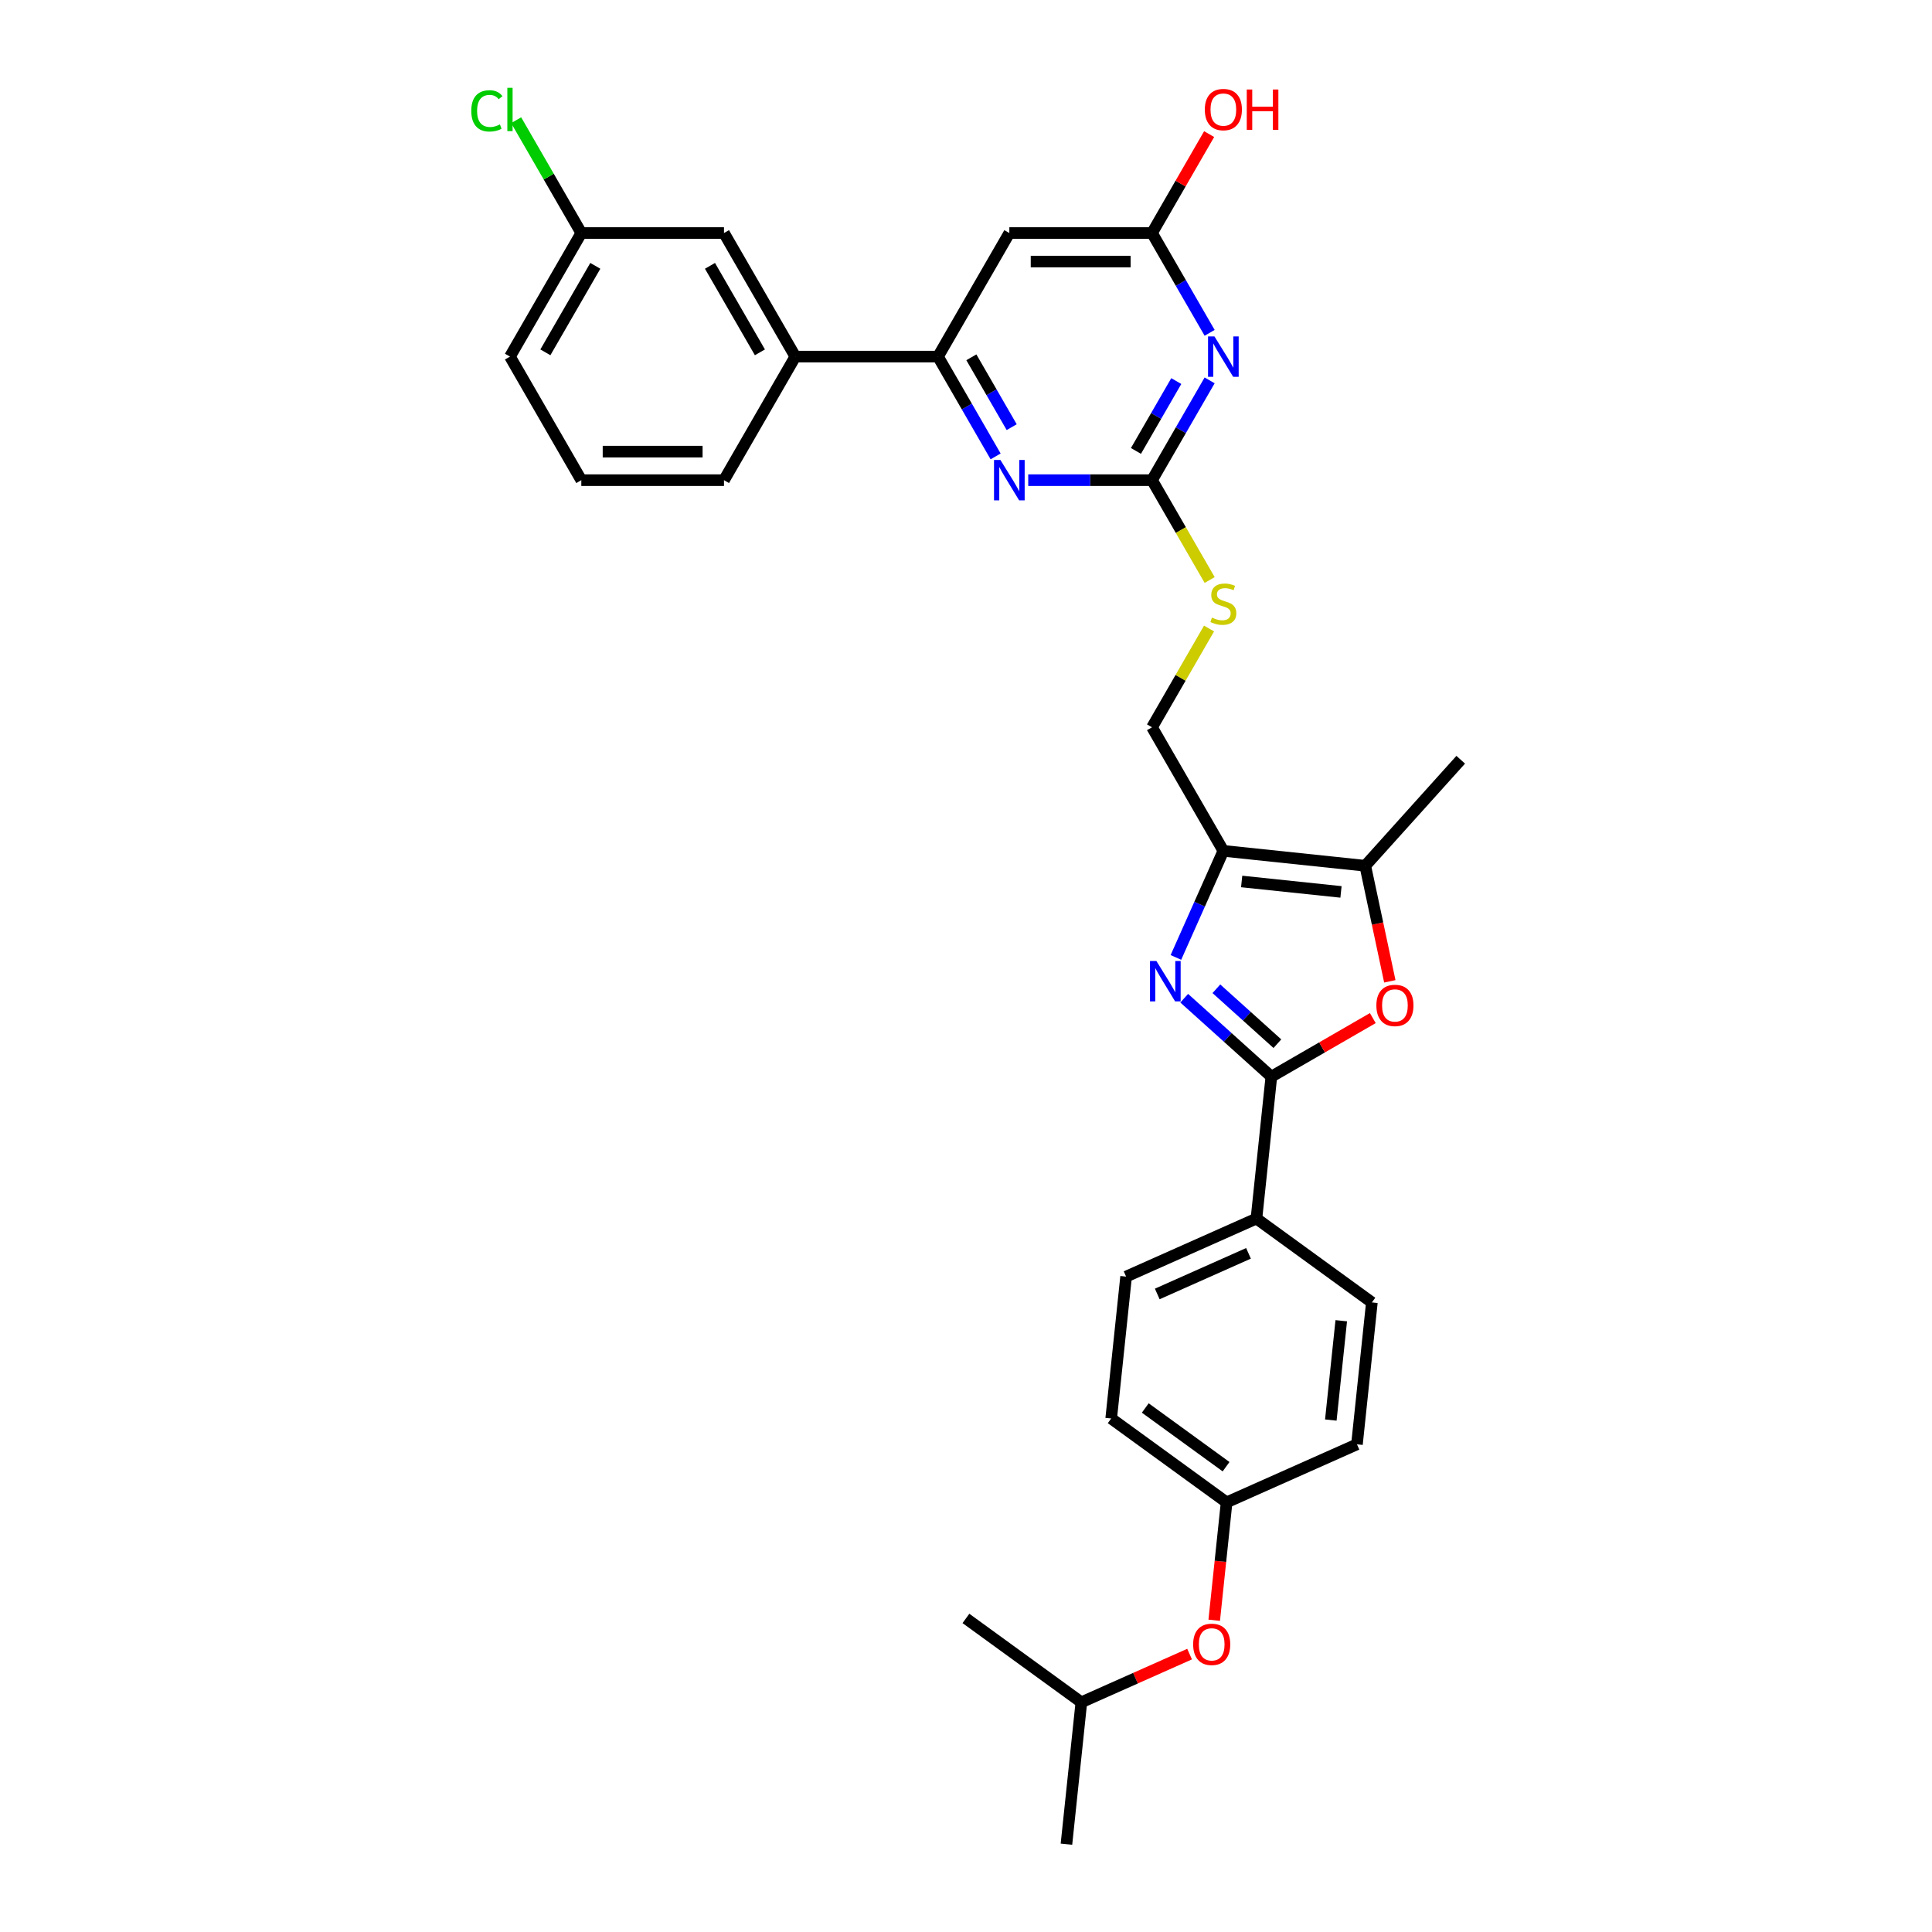 <?xml version='1.0' encoding='iso-8859-1'?>
<svg version='1.1' baseProfile='full'
              xmlns='http://www.w3.org/2000/svg'
                      xmlns:rdkit='http://www.rdkit.org/xml'
                      xmlns:xlink='http://www.w3.org/1999/xlink'
                  xml:space='preserve'
width='1000px' height='1000px' viewBox='0 0 1000 1000'>
<!-- END OF HEADER -->
<rect style='opacity:1.0;fill:#FFFFFF;stroke:none' width='1000' height='1000' x='0' y='0'> </rect>
<path class='bond-0' d='M 612.949,516.67 L 635.501,536.975' style='fill:none;fill-rule:evenodd;stroke:#0000FF;stroke-width:6px;stroke-linecap:butt;stroke-linejoin:miter;stroke-opacity:1' />
<path class='bond-0' d='M 635.501,536.975 L 658.052,557.281' style='fill:none;fill-rule:evenodd;stroke:#000000;stroke-width:6px;stroke-linecap:butt;stroke-linejoin:miter;stroke-opacity:1' />
<path class='bond-0' d='M 629.597,511.785 L 645.384,525.999' style='fill:none;fill-rule:evenodd;stroke:#0000FF;stroke-width:6px;stroke-linecap:butt;stroke-linejoin:miter;stroke-opacity:1' />
<path class='bond-0' d='M 645.384,525.999 L 661.17,540.213' style='fill:none;fill-rule:evenodd;stroke:#000000;stroke-width:6px;stroke-linecap:butt;stroke-linejoin:miter;stroke-opacity:1' />
<path class='bond-1' d='M 608.649,495.562 L 620.929,467.981' style='fill:none;fill-rule:evenodd;stroke:#0000FF;stroke-width:6px;stroke-linecap:butt;stroke-linejoin:miter;stroke-opacity:1' />
<path class='bond-1' d='M 620.929,467.981 L 633.209,440.401' style='fill:none;fill-rule:evenodd;stroke:#000000;stroke-width:6px;stroke-linecap:butt;stroke-linejoin:miter;stroke-opacity:1' />
<path class='bond-3' d='M 658.052,557.281 L 684.307,542.123' style='fill:none;fill-rule:evenodd;stroke:#000000;stroke-width:6px;stroke-linecap:butt;stroke-linejoin:miter;stroke-opacity:1' />
<path class='bond-3' d='M 684.307,542.123 L 710.561,526.965' style='fill:none;fill-rule:evenodd;stroke:#FF0000;stroke-width:6px;stroke-linecap:butt;stroke-linejoin:miter;stroke-opacity:1' />
<path class='bond-10' d='M 658.052,557.281 L 650.333,630.726' style='fill:none;fill-rule:evenodd;stroke:#000000;stroke-width:6px;stroke-linecap:butt;stroke-linejoin:miter;stroke-opacity:1' />
<path class='bond-5' d='M 633.209,440.401 L 706.654,448.12' style='fill:none;fill-rule:evenodd;stroke:#000000;stroke-width:6px;stroke-linecap:butt;stroke-linejoin:miter;stroke-opacity:1' />
<path class='bond-5' d='M 642.682,456.248 L 694.093,461.651' style='fill:none;fill-rule:evenodd;stroke:#000000;stroke-width:6px;stroke-linecap:butt;stroke-linejoin:miter;stroke-opacity:1' />
<path class='bond-13' d='M 633.209,440.401 L 596.284,376.445' style='fill:none;fill-rule:evenodd;stroke:#000000;stroke-width:6px;stroke-linecap:butt;stroke-linejoin:miter;stroke-opacity:1' />
<path class='bond-2' d='M 626.105,196.88 L 611.194,222.706' style='fill:none;fill-rule:evenodd;stroke:#0000FF;stroke-width:6px;stroke-linecap:butt;stroke-linejoin:miter;stroke-opacity:1' />
<path class='bond-2' d='M 611.194,222.706 L 596.284,248.533' style='fill:none;fill-rule:evenodd;stroke:#000000;stroke-width:6px;stroke-linecap:butt;stroke-linejoin:miter;stroke-opacity:1' />
<path class='bond-2' d='M 608.841,197.243 L 598.403,215.321' style='fill:none;fill-rule:evenodd;stroke:#0000FF;stroke-width:6px;stroke-linecap:butt;stroke-linejoin:miter;stroke-opacity:1' />
<path class='bond-2' d='M 598.403,215.321 L 587.966,233.4' style='fill:none;fill-rule:evenodd;stroke:#000000;stroke-width:6px;stroke-linecap:butt;stroke-linejoin:miter;stroke-opacity:1' />
<path class='bond-9' d='M 626.105,172.273 L 611.194,146.447' style='fill:none;fill-rule:evenodd;stroke:#0000FF;stroke-width:6px;stroke-linecap:butt;stroke-linejoin:miter;stroke-opacity:1' />
<path class='bond-9' d='M 611.194,146.447 L 596.284,120.621' style='fill:none;fill-rule:evenodd;stroke:#000000;stroke-width:6px;stroke-linecap:butt;stroke-linejoin:miter;stroke-opacity:1' />
<path class='bond-31' d='M 719.368,507.935 L 713.011,478.027' style='fill:none;fill-rule:evenodd;stroke:#FF0000;stroke-width:6px;stroke-linecap:butt;stroke-linejoin:miter;stroke-opacity:1' />
<path class='bond-31' d='M 713.011,478.027 L 706.654,448.12' style='fill:none;fill-rule:evenodd;stroke:#000000;stroke-width:6px;stroke-linecap:butt;stroke-linejoin:miter;stroke-opacity:1' />
<path class='bond-4' d='M 596.284,248.533 L 611.203,274.374' style='fill:none;fill-rule:evenodd;stroke:#000000;stroke-width:6px;stroke-linecap:butt;stroke-linejoin:miter;stroke-opacity:1' />
<path class='bond-4' d='M 611.203,274.374 L 626.122,300.215' style='fill:none;fill-rule:evenodd;stroke:#CCCC00;stroke-width:6px;stroke-linecap:butt;stroke-linejoin:miter;stroke-opacity:1' />
<path class='bond-6' d='M 596.284,248.533 L 564.248,248.533' style='fill:none;fill-rule:evenodd;stroke:#000000;stroke-width:6px;stroke-linecap:butt;stroke-linejoin:miter;stroke-opacity:1' />
<path class='bond-6' d='M 564.248,248.533 L 532.211,248.533' style='fill:none;fill-rule:evenodd;stroke:#0000FF;stroke-width:6px;stroke-linecap:butt;stroke-linejoin:miter;stroke-opacity:1' />
<path class='bond-24' d='M 706.654,448.12 L 756.069,393.239' style='fill:none;fill-rule:evenodd;stroke:#000000;stroke-width:6px;stroke-linecap:butt;stroke-linejoin:miter;stroke-opacity:1' />
<path class='bond-7' d='M 515.33,236.229 L 500.42,210.403' style='fill:none;fill-rule:evenodd;stroke:#0000FF;stroke-width:6px;stroke-linecap:butt;stroke-linejoin:miter;stroke-opacity:1' />
<path class='bond-7' d='M 500.42,210.403 L 485.509,184.577' style='fill:none;fill-rule:evenodd;stroke:#000000;stroke-width:6px;stroke-linecap:butt;stroke-linejoin:miter;stroke-opacity:1' />
<path class='bond-7' d='M 523.648,221.096 L 513.211,203.018' style='fill:none;fill-rule:evenodd;stroke:#0000FF;stroke-width:6px;stroke-linecap:butt;stroke-linejoin:miter;stroke-opacity:1' />
<path class='bond-7' d='M 513.211,203.018 L 502.773,184.94' style='fill:none;fill-rule:evenodd;stroke:#000000;stroke-width:6px;stroke-linecap:butt;stroke-linejoin:miter;stroke-opacity:1' />
<path class='bond-8' d='M 485.509,184.577 L 522.434,120.621' style='fill:none;fill-rule:evenodd;stroke:#000000;stroke-width:6px;stroke-linecap:butt;stroke-linejoin:miter;stroke-opacity:1' />
<path class='bond-11' d='M 485.509,184.577 L 411.659,184.577' style='fill:none;fill-rule:evenodd;stroke:#000000;stroke-width:6px;stroke-linecap:butt;stroke-linejoin:miter;stroke-opacity:1' />
<path class='bond-33' d='M 522.434,120.621 L 596.284,120.621' style='fill:none;fill-rule:evenodd;stroke:#000000;stroke-width:6px;stroke-linecap:butt;stroke-linejoin:miter;stroke-opacity:1' />
<path class='bond-33' d='M 533.511,135.391 L 585.206,135.391' style='fill:none;fill-rule:evenodd;stroke:#000000;stroke-width:6px;stroke-linecap:butt;stroke-linejoin:miter;stroke-opacity:1' />
<path class='bond-20' d='M 596.284,120.621 L 611.067,95.016' style='fill:none;fill-rule:evenodd;stroke:#000000;stroke-width:6px;stroke-linecap:butt;stroke-linejoin:miter;stroke-opacity:1' />
<path class='bond-20' d='M 611.067,95.016 L 625.849,69.412' style='fill:none;fill-rule:evenodd;stroke:#FF0000;stroke-width:6px;stroke-linecap:butt;stroke-linejoin:miter;stroke-opacity:1' />
<path class='bond-15' d='M 650.333,630.726 L 582.868,660.764' style='fill:none;fill-rule:evenodd;stroke:#000000;stroke-width:6px;stroke-linecap:butt;stroke-linejoin:miter;stroke-opacity:1' />
<path class='bond-15' d='M 646.221,648.725 L 598.995,669.751' style='fill:none;fill-rule:evenodd;stroke:#000000;stroke-width:6px;stroke-linecap:butt;stroke-linejoin:miter;stroke-opacity:1' />
<path class='bond-16' d='M 650.333,630.726 L 710.079,674.134' style='fill:none;fill-rule:evenodd;stroke:#000000;stroke-width:6px;stroke-linecap:butt;stroke-linejoin:miter;stroke-opacity:1' />
<path class='bond-14' d='M 411.659,184.577 L 374.734,120.621' style='fill:none;fill-rule:evenodd;stroke:#000000;stroke-width:6px;stroke-linecap:butt;stroke-linejoin:miter;stroke-opacity:1' />
<path class='bond-14' d='M 393.329,182.368 L 367.481,137.599' style='fill:none;fill-rule:evenodd;stroke:#000000;stroke-width:6px;stroke-linecap:butt;stroke-linejoin:miter;stroke-opacity:1' />
<path class='bond-25' d='M 411.659,184.577 L 374.734,248.533' style='fill:none;fill-rule:evenodd;stroke:#000000;stroke-width:6px;stroke-linecap:butt;stroke-linejoin:miter;stroke-opacity:1' />
<path class='bond-12' d='M 625.798,325.324 L 611.041,350.884' style='fill:none;fill-rule:evenodd;stroke:#CCCC00;stroke-width:6px;stroke-linecap:butt;stroke-linejoin:miter;stroke-opacity:1' />
<path class='bond-12' d='M 611.041,350.884 L 596.284,376.445' style='fill:none;fill-rule:evenodd;stroke:#000000;stroke-width:6px;stroke-linecap:butt;stroke-linejoin:miter;stroke-opacity:1' />
<path class='bond-19' d='M 374.734,120.621 L 300.884,120.621' style='fill:none;fill-rule:evenodd;stroke:#000000;stroke-width:6px;stroke-linecap:butt;stroke-linejoin:miter;stroke-opacity:1' />
<path class='bond-21' d='M 582.868,660.764 L 575.148,734.209' style='fill:none;fill-rule:evenodd;stroke:#000000;stroke-width:6px;stroke-linecap:butt;stroke-linejoin:miter;stroke-opacity:1' />
<path class='bond-22' d='M 710.079,674.134 L 702.359,747.58' style='fill:none;fill-rule:evenodd;stroke:#000000;stroke-width:6px;stroke-linecap:butt;stroke-linejoin:miter;stroke-opacity:1' />
<path class='bond-22' d='M 694.232,683.607 L 688.828,735.019' style='fill:none;fill-rule:evenodd;stroke:#000000;stroke-width:6px;stroke-linecap:butt;stroke-linejoin:miter;stroke-opacity:1' />
<path class='bond-17' d='M 628.48,838.641 L 631.687,808.129' style='fill:none;fill-rule:evenodd;stroke:#FF0000;stroke-width:6px;stroke-linecap:butt;stroke-linejoin:miter;stroke-opacity:1' />
<path class='bond-17' d='M 631.687,808.129 L 634.894,777.617' style='fill:none;fill-rule:evenodd;stroke:#000000;stroke-width:6px;stroke-linecap:butt;stroke-linejoin:miter;stroke-opacity:1' />
<path class='bond-27' d='M 615.728,856.159 L 587.719,868.63' style='fill:none;fill-rule:evenodd;stroke:#FF0000;stroke-width:6px;stroke-linecap:butt;stroke-linejoin:miter;stroke-opacity:1' />
<path class='bond-27' d='M 587.719,868.63 L 559.709,881.1' style='fill:none;fill-rule:evenodd;stroke:#000000;stroke-width:6px;stroke-linecap:butt;stroke-linejoin:miter;stroke-opacity:1' />
<path class='bond-18' d='M 634.894,777.617 L 702.359,747.58' style='fill:none;fill-rule:evenodd;stroke:#000000;stroke-width:6px;stroke-linecap:butt;stroke-linejoin:miter;stroke-opacity:1' />
<path class='bond-32' d='M 634.894,777.617 L 575.148,734.209' style='fill:none;fill-rule:evenodd;stroke:#000000;stroke-width:6px;stroke-linecap:butt;stroke-linejoin:miter;stroke-opacity:1' />
<path class='bond-32' d='M 634.614,759.157 L 592.792,728.771' style='fill:none;fill-rule:evenodd;stroke:#000000;stroke-width:6px;stroke-linecap:butt;stroke-linejoin:miter;stroke-opacity:1' />
<path class='bond-23' d='M 300.884,120.621 L 284.024,91.419' style='fill:none;fill-rule:evenodd;stroke:#000000;stroke-width:6px;stroke-linecap:butt;stroke-linejoin:miter;stroke-opacity:1' />
<path class='bond-23' d='M 284.024,91.419 L 267.164,62.216' style='fill:none;fill-rule:evenodd;stroke:#00CC00;stroke-width:6px;stroke-linecap:butt;stroke-linejoin:miter;stroke-opacity:1' />
<path class='bond-34' d='M 300.884,120.621 L 263.959,184.577' style='fill:none;fill-rule:evenodd;stroke:#000000;stroke-width:6px;stroke-linecap:butt;stroke-linejoin:miter;stroke-opacity:1' />
<path class='bond-34' d='M 308.136,137.599 L 282.289,182.368' style='fill:none;fill-rule:evenodd;stroke:#000000;stroke-width:6px;stroke-linecap:butt;stroke-linejoin:miter;stroke-opacity:1' />
<path class='bond-26' d='M 374.734,248.533 L 300.884,248.533' style='fill:none;fill-rule:evenodd;stroke:#000000;stroke-width:6px;stroke-linecap:butt;stroke-linejoin:miter;stroke-opacity:1' />
<path class='bond-26' d='M 363.656,233.763 L 311.961,233.763' style='fill:none;fill-rule:evenodd;stroke:#000000;stroke-width:6px;stroke-linecap:butt;stroke-linejoin:miter;stroke-opacity:1' />
<path class='bond-28' d='M 300.884,248.533 L 263.959,184.577' style='fill:none;fill-rule:evenodd;stroke:#000000;stroke-width:6px;stroke-linecap:butt;stroke-linejoin:miter;stroke-opacity:1' />
<path class='bond-29' d='M 559.709,881.1 L 551.99,954.545' style='fill:none;fill-rule:evenodd;stroke:#000000;stroke-width:6px;stroke-linecap:butt;stroke-linejoin:miter;stroke-opacity:1' />
<path class='bond-30' d='M 559.709,881.1 L 499.963,837.692' style='fill:none;fill-rule:evenodd;stroke:#000000;stroke-width:6px;stroke-linecap:butt;stroke-linejoin:miter;stroke-opacity:1' />
<path  class='atom-0' d='M 598.548 497.409
L 605.401 508.486
Q 606.081 509.579, 607.174 511.558
Q 608.267 513.537, 608.326 513.656
L 608.326 497.409
L 611.103 497.409
L 611.103 518.323
L 608.237 518.323
L 600.882 506.212
Q 600.025 504.794, 599.109 503.169
Q 598.223 501.544, 597.957 501.042
L 597.957 518.323
L 595.24 518.323
L 595.24 497.409
L 598.548 497.409
' fill='#0000FF'/>
<path  class='atom-3' d='M 628.586 174.12
L 635.439 185.197
Q 636.118 186.29, 637.211 188.269
Q 638.304 190.248, 638.363 190.367
L 638.363 174.12
L 641.14 174.12
L 641.14 195.034
L 638.275 195.034
L 630.919 182.923
Q 630.063 181.505, 629.147 179.88
Q 628.261 178.255, 627.995 177.753
L 627.995 195.034
L 625.277 195.034
L 625.277 174.12
L 628.586 174.12
' fill='#0000FF'/>
<path  class='atom-4' d='M 712.408 520.415
Q 712.408 515.393, 714.889 512.587
Q 717.37 509.781, 722.008 509.781
Q 726.646 509.781, 729.127 512.587
Q 731.609 515.393, 731.609 520.415
Q 731.609 525.496, 729.098 528.391
Q 726.587 531.256, 722.008 531.256
Q 717.4 531.256, 714.889 528.391
Q 712.408 525.526, 712.408 520.415
M 722.008 528.893
Q 725.199 528.893, 726.912 526.766
Q 728.655 524.61, 728.655 520.415
Q 728.655 516.309, 726.912 514.241
Q 725.199 512.144, 722.008 512.144
Q 718.818 512.144, 717.075 514.212
Q 715.362 516.28, 715.362 520.415
Q 715.362 524.639, 717.075 526.766
Q 718.818 528.893, 722.008 528.893
' fill='#FF0000'/>
<path  class='atom-7' d='M 517.811 238.076
L 524.664 249.153
Q 525.343 250.246, 526.436 252.225
Q 527.529 254.204, 527.588 254.323
L 527.588 238.076
L 530.365 238.076
L 530.365 258.99
L 527.5 258.99
L 520.144 246.879
Q 519.288 245.461, 518.372 243.836
Q 517.486 242.211, 517.22 241.709
L 517.22 258.99
L 514.502 258.99
L 514.502 238.076
L 517.811 238.076
' fill='#0000FF'/>
<path  class='atom-13' d='M 627.301 319.667
Q 627.537 319.756, 628.512 320.169
Q 629.487 320.583, 630.55 320.848
Q 631.643 321.085, 632.706 321.085
Q 634.686 321.085, 635.838 320.14
Q 636.99 319.165, 636.99 317.481
Q 636.99 316.329, 636.399 315.62
Q 635.838 314.911, 634.951 314.527
Q 634.065 314.143, 632.588 313.7
Q 630.727 313.139, 629.605 312.607
Q 628.512 312.075, 627.714 310.953
Q 626.946 309.83, 626.946 307.94
Q 626.946 305.31, 628.719 303.686
Q 630.52 302.061, 634.065 302.061
Q 636.488 302.061, 639.235 303.213
L 638.555 305.488
Q 636.044 304.454, 634.154 304.454
Q 632.116 304.454, 630.993 305.31
Q 629.871 306.138, 629.9 307.585
Q 629.9 308.708, 630.461 309.387
Q 631.052 310.066, 631.879 310.45
Q 632.736 310.834, 634.154 311.278
Q 636.044 311.868, 637.167 312.459
Q 638.289 313.05, 639.087 314.261
Q 639.914 315.443, 639.914 317.481
Q 639.914 320.376, 637.965 321.941
Q 636.044 323.478, 632.825 323.478
Q 630.964 323.478, 629.546 323.064
Q 628.157 322.68, 626.503 322.001
L 627.301 319.667
' fill='#CCCC00'/>
<path  class='atom-18' d='M 617.574 851.122
Q 617.574 846.1, 620.055 843.294
Q 622.537 840.487, 627.175 840.487
Q 631.812 840.487, 634.294 843.294
Q 636.775 846.1, 636.775 851.122
Q 636.775 856.203, 634.264 859.097
Q 631.753 861.963, 627.175 861.963
Q 622.566 861.963, 620.055 859.097
Q 617.574 856.232, 617.574 851.122
M 627.175 859.6
Q 630.365 859.6, 632.078 857.473
Q 633.821 855.316, 633.821 851.122
Q 633.821 847.016, 632.078 844.948
Q 630.365 842.85, 627.175 842.85
Q 623.984 842.85, 622.241 844.918
Q 620.528 846.986, 620.528 851.122
Q 620.528 855.346, 622.241 857.473
Q 623.984 859.6, 627.175 859.6
' fill='#FF0000'/>
<path  class='atom-21' d='M 623.608 56.724
Q 623.608 51.702, 626.089 48.896
Q 628.571 46.09, 633.209 46.09
Q 637.846 46.09, 640.328 48.896
Q 642.809 51.702, 642.809 56.724
Q 642.809 61.805, 640.298 64.7
Q 637.787 67.565, 633.209 67.565
Q 628.6 67.565, 626.089 64.7
Q 623.608 61.834, 623.608 56.724
M 633.209 65.202
Q 636.399 65.202, 638.112 63.075
Q 639.855 60.919, 639.855 56.724
Q 639.855 52.618, 638.112 50.55
Q 636.399 48.453, 633.209 48.453
Q 630.018 48.453, 628.275 50.521
Q 626.562 52.588, 626.562 56.724
Q 626.562 60.948, 628.275 63.075
Q 630.018 65.202, 633.209 65.202
' fill='#FF0000'/>
<path  class='atom-21' d='M 645.32 46.326
L 648.156 46.326
L 648.156 55.218
L 658.849 55.218
L 658.849 46.326
L 661.685 46.326
L 661.685 67.24
L 658.849 67.24
L 658.849 57.581
L 648.156 57.581
L 648.156 67.24
L 645.32 67.24
L 645.32 46.326
' fill='#FF0000'/>
<path  class='atom-24' d='M 243.931 57.389
Q 243.931 52.19, 246.353 49.472
Q 248.805 46.725, 253.443 46.725
Q 257.755 46.725, 260.06 49.767
L 258.11 51.362
Q 256.426 49.147, 253.443 49.147
Q 250.282 49.147, 248.598 51.274
Q 246.944 53.371, 246.944 57.389
Q 246.944 61.524, 248.657 63.651
Q 250.4 65.778, 253.768 65.778
Q 256.072 65.778, 258.76 64.39
L 259.587 66.605
Q 258.494 67.314, 256.84 67.728
Q 255.186 68.141, 253.354 68.141
Q 248.805 68.141, 246.353 65.365
Q 243.931 62.588, 243.931 57.389
' fill='#00CC00'/>
<path  class='atom-24' d='M 262.6 45.455
L 265.318 45.455
L 265.318 67.875
L 262.6 67.875
L 262.6 45.455
' fill='#00CC00'/>
</svg>
